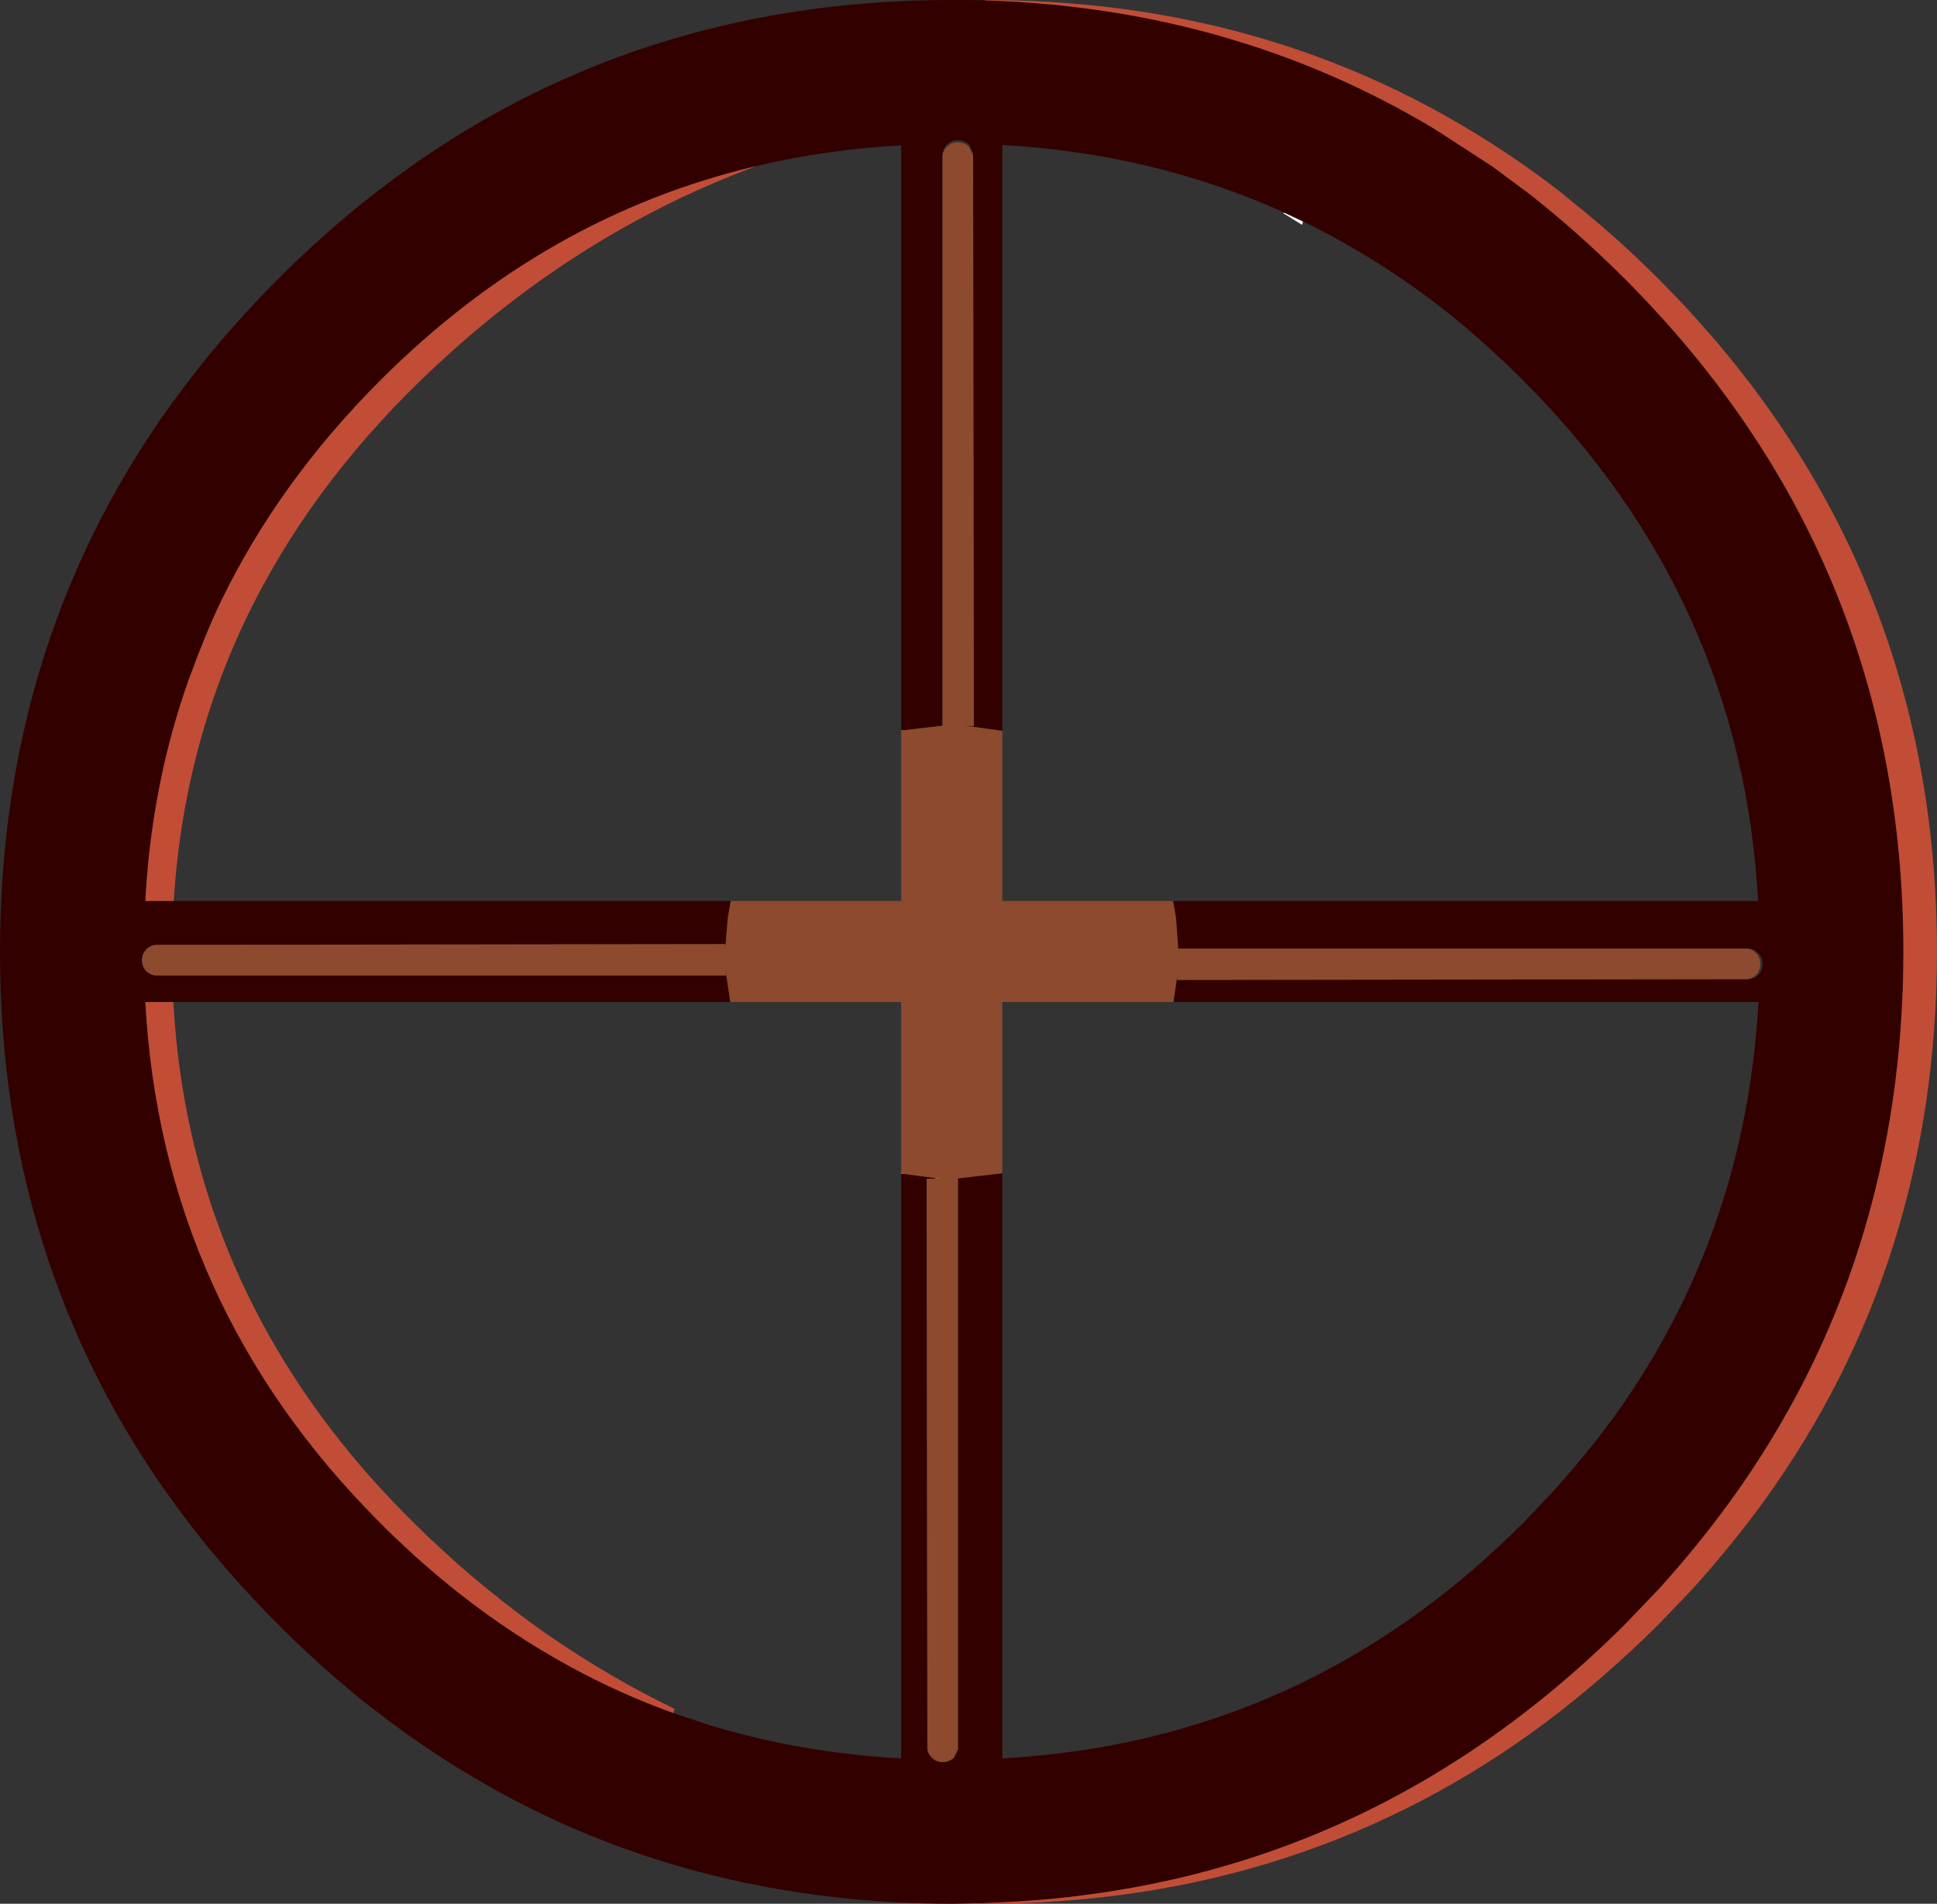 <?xml version="1.0" encoding="UTF-8" standalone="no"?>
<svg xmlns:xlink="http://www.w3.org/1999/xlink" height="258.0px" width="262.55px" xmlns="http://www.w3.org/2000/svg">
  <rect width="100%" height="100%" fill="#333333" stroke="none"/>
  <g transform="matrix(1.0, 0.0, 0.0, 1.0, 129.0, 129.0)">
    <path d="M-2.2 30.75 L-2.25 30.65 -0.45 30.7 -2.2 30.75 M-6.4 30.1 L-6.85 30.1 -6.85 30.0 -6.4 30.1 M-6.85 -30.05 L-6.4 -30.05 -6.85 -29.95 -6.85 -30.05" fill="#cc9900" fill-rule="evenodd" stroke="none"/>
    <path d="M45.05 -100.2 L47.6 -99.0 47.55 -98.75 47.55 -98.65 47.45 -98.55 46.4 -99.2 44.95 -100.1 45.05 -100.2 M31.15 3.8 L30.85 3.8 30.55 3.8 31.15 3.8 M-3.4 31.35 L-3.4 31.05 -3.4 30.75 -3.35 30.75 -3.4 31.35 M30.7 -0.45 L30.4 -0.4 30.4 -0.45 30.7 -0.45 M-1.25 -30.65 L-1.2 -30.5 -1.25 -30.5 -1.25 -30.65" fill="#ffffff" fill-rule="evenodd" stroke="none"/>
    <path d="M4.55 128.9 L2.25 128.95 0.0 129.0 Q-33.55 128.95 -60.9 114.1 -69.75 109.3 -77.95 102.95 L-78.75 102.35 Q-84.65 97.7 -90.2 92.25 L-91.25 91.2 Q-97.7 84.75 -103.05 77.85 -129.0 44.3 -129.0 0.0 -129.0 -30.55 -116.7 -55.95 -107.45 -75.05 -91.25 -91.25 -53.5 -129.0 0.0 -129.0 L2.25 -129.0 4.55 -128.95 Q38.15 -127.9 65.4 -111.55 L73.2 -106.5 78.0 -102.95 Q84.8 -97.65 91.2 -91.25 128.95 -53.5 129.0 0.0 128.95 42.1 105.5 74.5 101.05 80.6 95.85 86.35 L91.2 91.2 Q81.3 101.05 70.35 108.35 41.25 127.75 4.55 128.9 M2.9 -107.9 L2.9 -108.2 2.35 -109.4 Q1.7 -110.0 0.85 -110.0 -0.05 -110.0 -0.65 -109.4 -1.15 -108.9 -1.25 -108.2 L-1.25 -107.9 -1.25 -30.65 -6.4 -30.05 -6.85 -30.05 -6.85 -109.3 Q-17.0 -108.75 -26.45 -106.5 -55.15 -99.75 -77.45 -77.45 -91.2 -63.7 -99.05 -47.5 -100.95 -43.6 -103.45 -36.8 -108.45 -22.7 -109.3 -6.9 L-105.45 -6.9 -29.95 -6.9 -30.35 -4.6 -30.65 -1.05 -30.7 -1.05 -105.65 -0.95 -107.95 -0.95 Q-108.65 -0.85 -109.15 -0.35 -109.75 0.25 -109.75 1.15 -109.75 2.0 -109.15 2.65 -108.65 3.1 -107.95 3.2 L-30.6 3.2 -30.55 3.2 -30.0 6.8 -105.5 6.8 -109.3 6.8 Q-107.05 47.8 -77.45 77.4 L-76.55 78.3 Q-71.8 82.95 -66.8 86.9 -59.55 92.6 -51.65 96.9 -44.95 100.55 -37.75 103.15 L-32.95 104.75 Q-20.55 108.55 -6.85 109.3 L-6.85 30.1 -6.4 30.1 -2.25 30.65 -2.2 30.75 -2.35 30.75 -3.0 30.75 -3.35 30.75 -3.4 30.75 -3.4 31.05 -3.4 31.35 -3.3 108.05 Q-3.2 108.7 -2.7 109.2 -2.1 109.8 -1.2 109.8 -0.35 109.8 0.3 109.2 L0.85 108.05 0.85 30.7 6.85 30.0 6.85 109.3 Q47.85 107.05 77.45 77.4 L81.35 73.3 Q85.8 68.4 89.6 63.25 107.6 38.4 109.35 6.8 L30.05 6.8 30.55 3.4 30.55 3.8 30.85 3.8 31.15 3.8 107.85 3.7 108.15 3.7 Q108.8 3.6 109.3 3.15 109.9 2.5 109.9 1.65 109.9 0.75 109.3 0.15 108.8 -0.35 108.15 -0.45 L107.85 -0.45 30.7 -0.45 30.4 -4.6 30.0 -6.9 109.3 -6.9 Q107.05 -47.85 77.45 -77.45 72.0 -82.9 66.25 -87.4 61.0 -91.45 55.55 -94.7 51.65 -97.05 47.6 -99.0 L45.05 -100.2 Q27.35 -108.2 6.85 -109.35 L6.85 -29.95 1.85 -30.65 1.95 -30.65 3.0 -30.6 3.0 -30.9 2.9 -107.9" fill="#330000" fill-rule="evenodd" stroke="none"/>
    <path d="M-1.25 -107.9 Q-1.15 -108.6 -0.65 -109.1 -0.05 -109.7 0.85 -109.7 1.7 -109.7 2.35 -109.1 L2.9 -107.9 3.0 -30.9 3.0 -30.6 1.95 -30.65 1.85 -30.65 6.85 -29.95 6.85 -6.9 30.0 -6.9 30.4 -4.6 30.7 -0.45 107.85 -0.45 Q108.5 -0.35 109.0 0.15 109.6 0.75 109.6 1.65 109.6 2.5 109.0 3.15 108.5 3.6 107.85 3.7 L31.15 3.8 30.55 3.8 30.55 3.4 30.05 6.8 6.85 6.8 6.85 30.0 0.85 30.7 0.85 108.05 0.3 109.2 Q-0.35 109.8 -1.2 109.8 -2.1 109.8 -2.7 109.2 -3.2 108.7 -3.3 108.05 L-3.4 31.35 -3.35 30.75 -3.0 30.75 -2.35 30.75 -2.2 30.75 -0.45 30.7 -2.25 30.65 -6.4 30.1 -6.85 30.0 -6.85 6.8 -30.0 6.8 -30.55 3.2 -30.6 2.25 -30.6 3.2 -107.95 3.2 Q-108.65 3.1 -109.15 2.65 -109.75 2.0 -109.75 1.15 -109.75 0.25 -109.15 -0.35 -108.65 -0.85 -107.95 -0.95 L-105.65 -0.95 -30.7 -1.05 -30.7 -0.4 -30.65 -1.05 -30.35 -4.6 -29.95 -6.9 -6.85 -6.9 -6.85 -29.95 -6.4 -30.05 -1.25 -30.65 -1.25 -107.9 M30.7 -0.45 L30.4 -0.45 30.4 -0.4 30.7 -0.45 M-1.25 -30.65 L-1.25 -30.5 -1.2 -30.5 -1.25 -30.65" fill="#8d4a2e" fill-rule="evenodd" stroke="none"/>
    <path d="M4.55 129.0 L4.55 128.9 4.55 129.0 M4.55 -128.95 L4.55 -129.0 4.55 -128.95" fill="#742e21" fill-rule="evenodd" stroke="none"/>
    <path d="M4.55 -129.0 Q40.85 -129.0 69.95 -111.55 76.4 -107.7 82.55 -102.95 L83.75 -101.95 Q89.95 -97.05 95.75 -91.25 133.5 -53.5 133.55 0.0 133.5 42.1 110.05 74.5 105.6 80.6 100.4 86.35 L95.75 91.2 Q88.5 98.4 80.75 104.25 47.8 128.95 4.55 129.0 L4.55 128.9 Q41.25 127.75 70.35 108.35 81.3 101.05 91.2 91.2 L95.85 86.35 Q101.05 80.6 105.5 74.5 128.95 42.1 129.0 0.0 128.95 -53.5 91.2 -91.25 84.8 -97.65 78.0 -102.95 L73.2 -106.5 65.4 -111.55 Q38.15 -127.9 4.55 -128.95 L4.55 -129.0 M-37.75 103.15 Q-44.95 100.55 -51.65 96.9 -59.55 92.6 -66.8 86.9 -71.8 82.95 -76.55 78.3 L-77.45 77.4 Q-107.05 47.8 -109.3 6.8 L-105.5 6.8 Q-103.55 42.55 -79.7 70.15 -74.35 76.3 -67.9 82.1 L-66.85 83.05 Q-61.3 87.9 -55.4 92.1 L-54.6 92.65 Q-46.4 98.3 -37.55 102.6 L-37.75 103.15 M-105.45 -6.9 L-109.3 -6.9 Q-108.45 -22.7 -103.45 -36.8 -100.95 -43.6 -99.05 -47.5 -91.2 -63.7 -77.45 -77.45 -55.15 -99.75 -26.45 -106.5 -49.15 -98.1 -67.9 -81.25 -84.1 -66.75 -93.35 -49.65 -104.0 -30.0 -105.45 -6.9" fill="#c14d37" fill-rule="evenodd" stroke="none"/>
  </g>
</svg>
